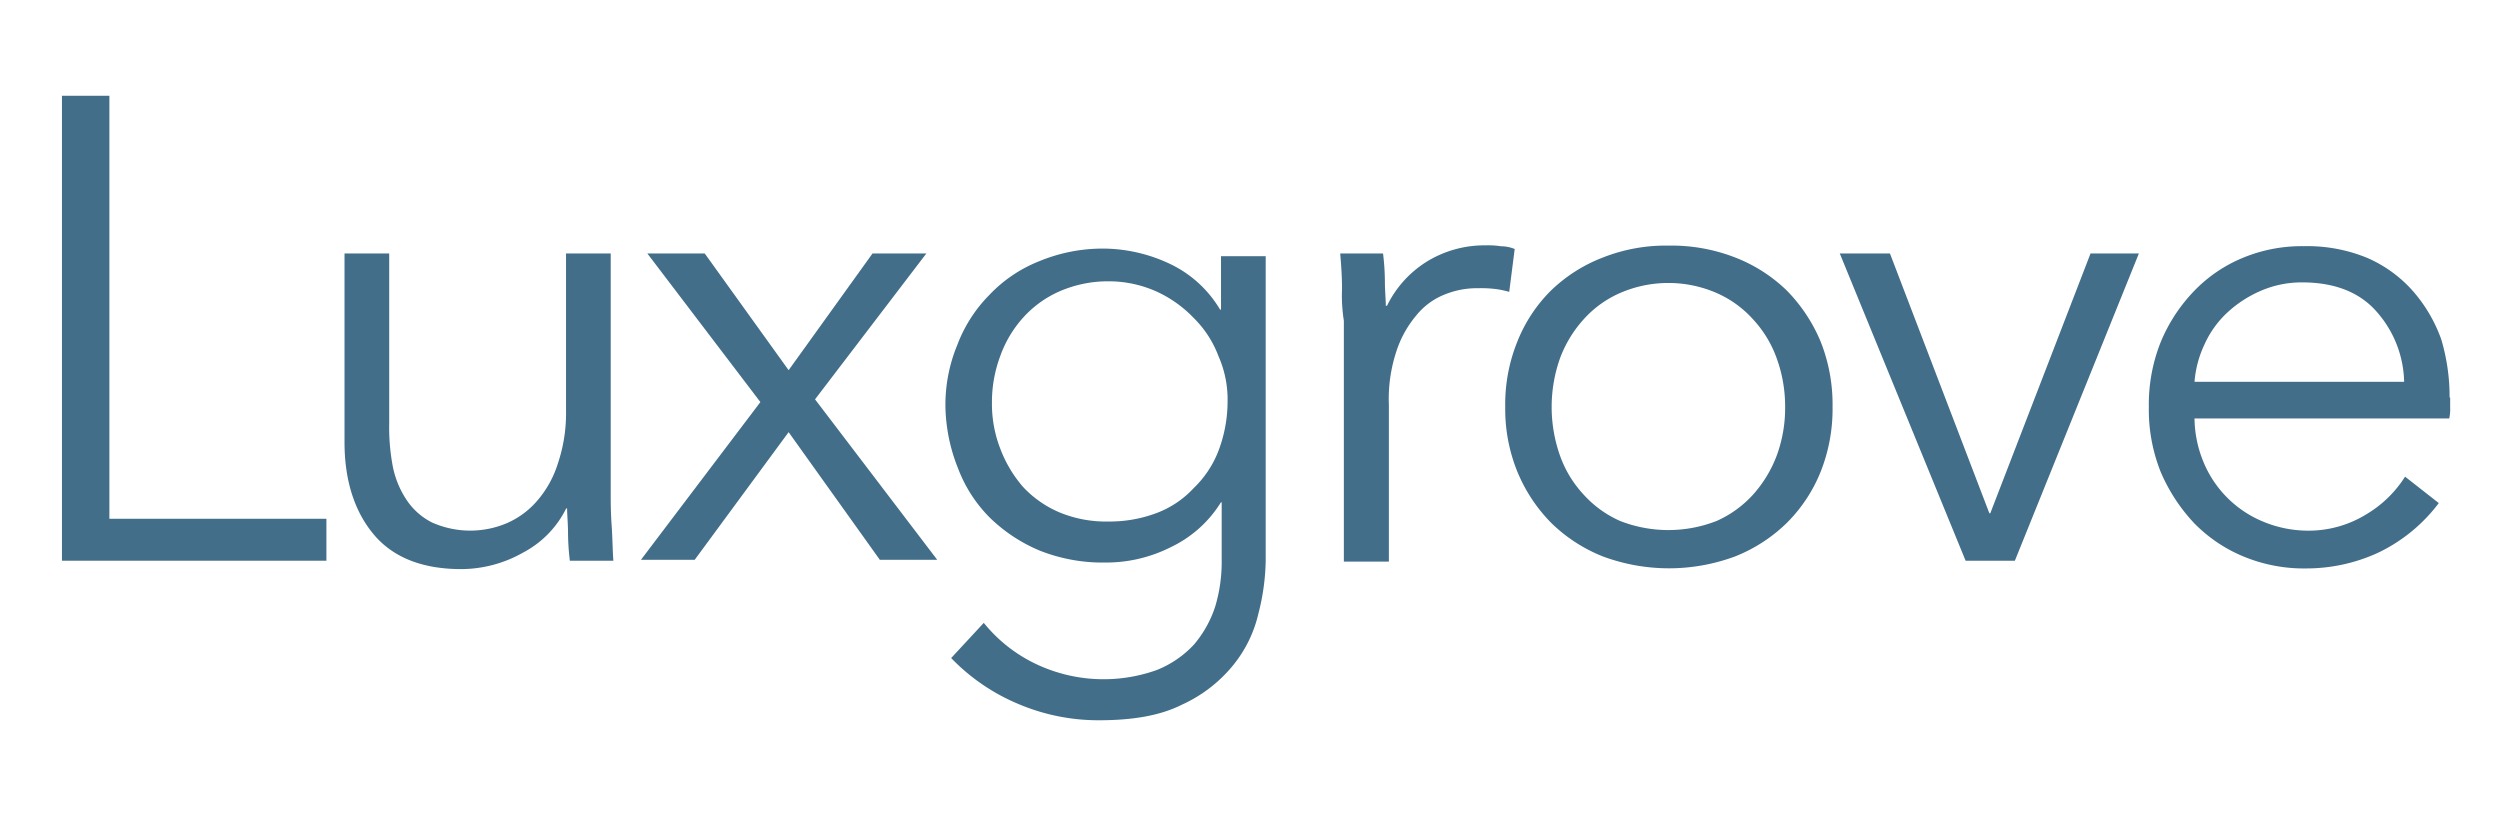 <svg id="Layer_1" data-name="Layer 1" xmlns="http://www.w3.org/2000/svg" viewBox="0 0 301 100"><defs><style>.cls-1{fill:#426e8a;}</style></defs><polygon class="cls-1" points="13.17 62.46 39.3 62.46 39.3 67.51 7.46 67.51 7.46 11.53 13.17 11.53 13.17 62.46 13.17 62.46"/><path class="cls-1" d="M68.61,67.51a29.27,29.27,0,0,1-.22-3.3c0-1.2-.11-2.19-.11-3h-.11A12,12,0,0,1,63,66.52a15.19,15.19,0,0,1-7.47,2c-4.72,0-8.23-1.43-10.53-4.17s-3.52-6.48-3.52-11.09V30.52h5.38V50.93a25.43,25.43,0,0,0,.44,5.27A11.18,11.18,0,0,0,49,60.26,8,8,0,0,0,52,62.9,11.29,11.29,0,0,0,61,63a10.12,10.12,0,0,0,3.62-2.64,12.58,12.58,0,0,0,2.53-4.5,19,19,0,0,0,1-6.47V30.52h5.38V59.39c0,1,0,2.3.11,3.84s.11,3,.21,4.28Z"/><polygon class="cls-1" points="91.55 48.41 77.94 30.52 84.85 30.52 94.95 44.57 105.05 30.52 111.53 30.52 98.13 48.08 112.84 67.4 105.93 67.4 94.95 52.03 83.64 67.4 77.17 67.4 91.55 48.41 91.55 48.41"/><path class="cls-1" d="M119.43,48.52a14.81,14.81,0,0,0,1,5.49,15.19,15.19,0,0,0,2.74,4.61,12.86,12.86,0,0,0,4.39,3.07,14.62,14.62,0,0,0,5.93,1.1,16,16,0,0,0,5.71-1,11.67,11.67,0,0,0,4.5-3,12.42,12.42,0,0,0,3-4.5,16.78,16.78,0,0,0,1.1-5.93,12.89,12.89,0,0,0-1.1-5.49,12.76,12.76,0,0,0-3-4.61,14.48,14.48,0,0,0-4.5-3.18,14,14,0,0,0-5.71-1.21,14.63,14.63,0,0,0-5.93,1.21,12.86,12.86,0,0,0-4.39,3.18,13.87,13.87,0,0,0-2.74,4.61,15.79,15.79,0,0,0-1,5.6Zm-1,26.45a18,18,0,0,0,6,4.83,19,19,0,0,0,14.82.88,12.32,12.32,0,0,0,4.5-3.07A13.48,13.48,0,0,0,146.32,73a18.67,18.67,0,0,0,.77-5.6V60.48H147a14.34,14.34,0,0,1-6,5.38,17.3,17.3,0,0,1-7.9,1.87,20.6,20.6,0,0,1-7.9-1.43,19.17,19.17,0,0,1-6-3.95,16.74,16.74,0,0,1-3.84-5.93A20.93,20.93,0,0,1,113.83,49a18.83,18.83,0,0,1,1.43-7.47,17.15,17.15,0,0,1,3.84-6,16.74,16.74,0,0,1,6-4.07,20,20,0,0,1,7.9-1.53,19,19,0,0,1,7.9,1.86,14,14,0,0,1,6,5.49h.11V30.85h5.38V67.51a26.91,26.91,0,0,1-.88,6.37,15.26,15.26,0,0,1-3.07,6.25,17,17,0,0,1-6.15,4.72c-2.63,1.32-5.93,1.87-10,1.87a24.66,24.66,0,0,1-9.77-2,24.16,24.16,0,0,1-8-5.49L118.44,75Z"/><path class="cls-1" d="M161.58,34.8c0-1.54-.11-3-.22-4.28h5.16a28.92,28.92,0,0,1,.22,3.29c0,1.21.11,2.19.11,3H167a12.91,12.91,0,0,1,4.72-5.27,13.23,13.23,0,0,1,7.13-2,10.06,10.06,0,0,1,1.87.11,4.41,4.41,0,0,1,1.65.33l-.66,5.16a11.69,11.69,0,0,0-1.54-.33,14.68,14.68,0,0,0-2.19-.11,10.3,10.3,0,0,0-4.07.77,8.32,8.32,0,0,0-3.4,2.52,12.81,12.81,0,0,0-2.41,4.39,18.19,18.19,0,0,0-.88,6.37V67.62H161.8v-29a19.52,19.52,0,0,1-.22-3.84Z"/><path class="cls-1" d="M214.93,49a17,17,0,0,0-1-5.82,13.7,13.7,0,0,0-2.85-4.72,12.86,12.86,0,0,0-4.39-3.18,14.6,14.6,0,0,0-11.64,0,12.76,12.76,0,0,0-4.39,3.18,14.47,14.47,0,0,0-2.85,4.72,17.6,17.6,0,0,0,0,11.64,13.49,13.49,0,0,0,2.85,4.72,13,13,0,0,0,4.39,3.18,15.95,15.95,0,0,0,11.64,0,13.13,13.13,0,0,0,4.39-3.18,14.93,14.93,0,0,0,2.85-4.72,16.62,16.62,0,0,0,1-5.82Zm5.71,0a20.43,20.43,0,0,1-1.43,7.79,18.32,18.32,0,0,1-4.06,6.15A18.8,18.8,0,0,1,208.89,67,22.87,22.87,0,0,1,193,67a18.76,18.76,0,0,1-6.25-4.06,19.15,19.15,0,0,1-4.06-6.15A20,20,0,0,1,181.23,49a20.09,20.09,0,0,1,1.43-7.8A18,18,0,0,1,186.72,35,18.45,18.45,0,0,1,193,31a20.65,20.65,0,0,1,7.91-1.43,21.16,21.16,0,0,1,8,1.43A18.5,18.5,0,0,1,215.15,35a19.44,19.44,0,0,1,4.06,6.14,20.48,20.48,0,0,1,1.43,7.8Z"/><polygon class="cls-1" points="242.59 67.51 236.66 67.51 221.51 30.52 227.55 30.52 239.52 61.8 239.63 61.8 251.7 30.52 257.52 30.52 242.59 67.51 242.59 67.51"/><path class="cls-1" d="M289.46,46.1a13.14,13.14,0,0,0-3.4-8.67C284,35.13,281,34,277.17,34a12.38,12.38,0,0,0-4.94,1,14.18,14.18,0,0,0-4.06,2.63,11.86,11.86,0,0,0-2.75,3.84,12.86,12.86,0,0,0-1.2,4.5h25.24v.11ZM295,47.86v1.21a5.24,5.24,0,0,1-.11,1.31H264.22a14.06,14.06,0,0,0,1.09,5.27,13.2,13.2,0,0,0,7.14,7.14,14.07,14.07,0,0,0,5.27,1.1,13.24,13.24,0,0,0,7.24-2,13.91,13.91,0,0,0,4.61-4.5l4.06,3.18a19.85,19.85,0,0,1-7.35,6,20.7,20.7,0,0,1-8.56,1.87,19,19,0,0,1-7.58-1.43,17.82,17.82,0,0,1-6-4.06,21.07,21.07,0,0,1-4-6.15,20.22,20.22,0,0,1-1.42-7.79,20.27,20.27,0,0,1,1.42-7.8,19.67,19.67,0,0,1,4-6.14A17.25,17.25,0,0,1,270,31.06a18.46,18.46,0,0,1,7.36-1.42,18.93,18.93,0,0,1,7.68,1.42,15.67,15.67,0,0,1,5.49,4,18,18,0,0,1,3.4,5.81,24.13,24.13,0,0,1,1,7Z"/></svg>